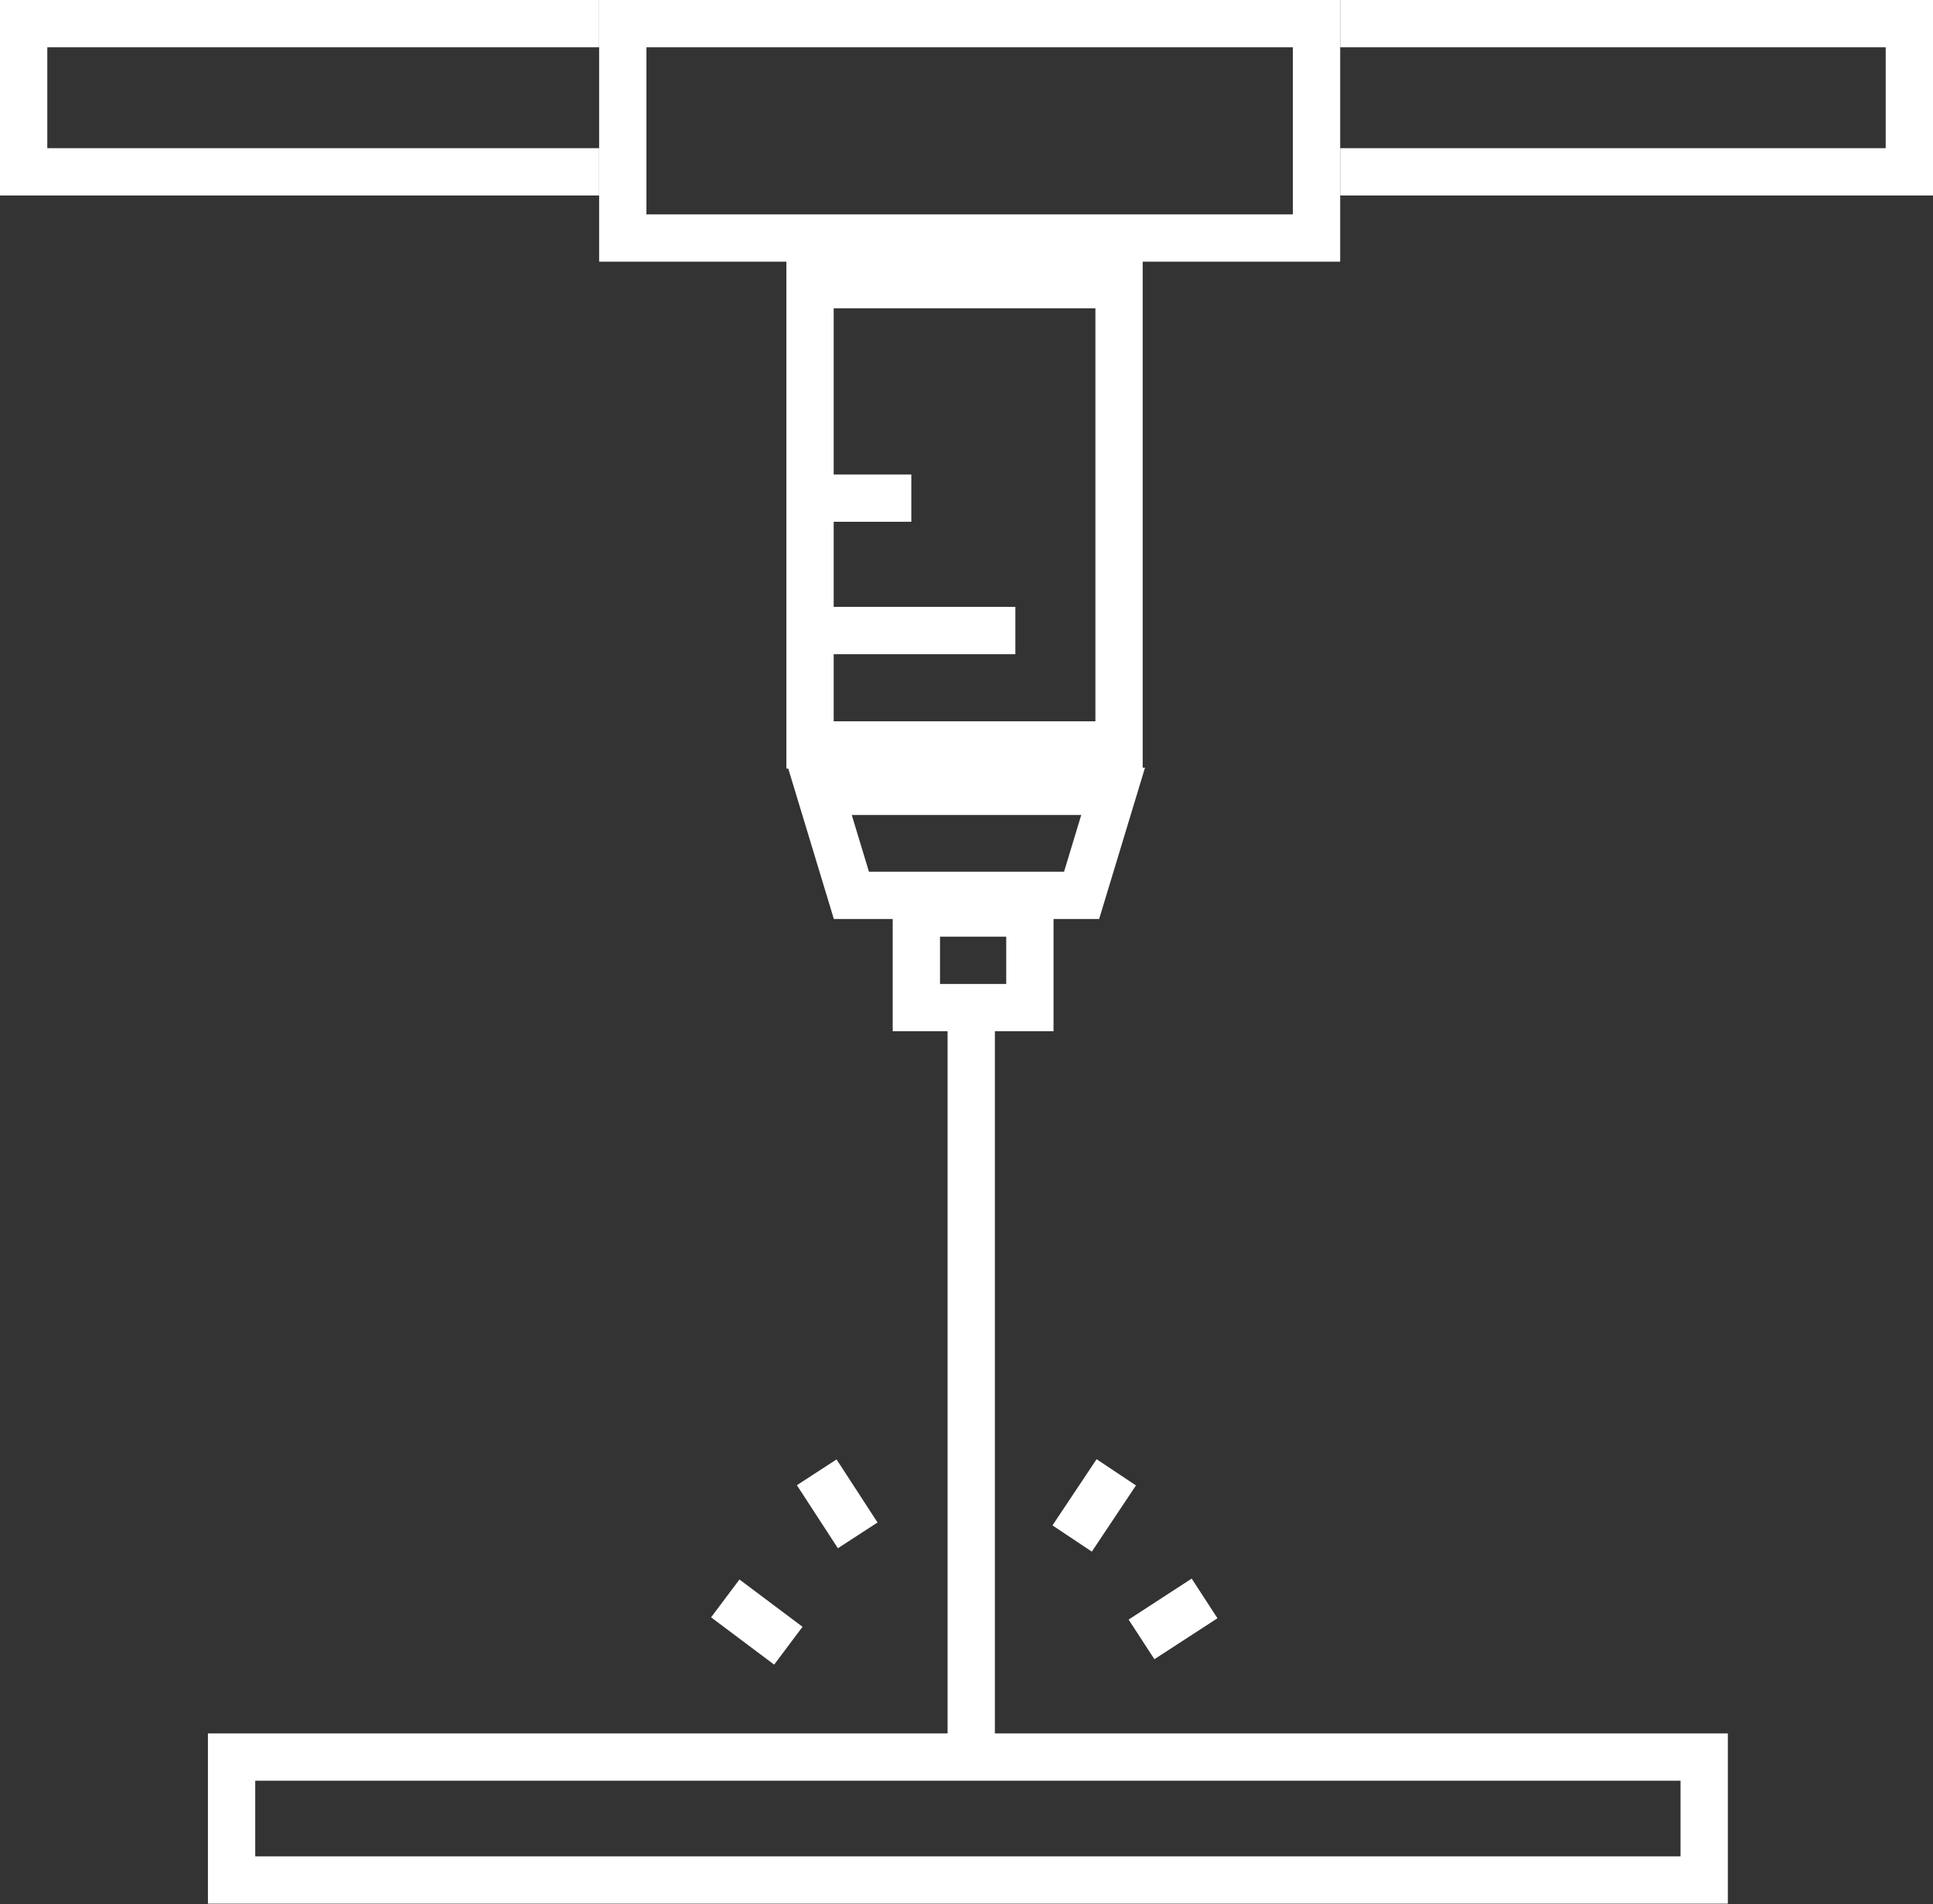 <?xml version="1.0" encoding="UTF-8"?> <!-- Generator: Adobe Illustrator 23.0.4, SVG Export Plug-In . SVG Version: 6.00 Build 0) --> <svg xmlns="http://www.w3.org/2000/svg" xmlns:xlink="http://www.w3.org/1999/xlink" id="Calque_1" x="0px" y="0px" viewBox="0 0 61.3 60.4" style="enable-background:new 0 0 61.3 60.4;" xml:space="preserve"><rect x="0" y="0" width="61.3" height="60.4" fill="#333333" stroke="none"/> <style type="text/css"> .st0{fill:#FFFFFF;} .st1{fill:none;} .st2{fill:none;stroke:#FFFFFF;stroke-width:1.5;} </style> <path class="st0" d="M20.5,1.5v5.3H41V1.5H20.5 M19,0h23.5v8.3H19V0z"></path> <g> <polygon class="st0" points="19,4.7 1.5,4.7 1.5,1.5 19,1.5 19,0 0,0 0,6.2 19,6.2 "></polygon> <polygon class="st0" points="42.5,0 42.5,1.5 59.8,1.5 59.8,4.7 42.5,4.7 42.5,6.2 61.3,6.2 61.3,0 "></polygon> </g> <g transform="translate(24.988 8.329)"> <rect x="0" y="0" class="st1" width="11.3" height="16.1"></rect> <rect x="0.7" y="0.7" class="st2" width="9.8" height="14.6"></rect> </g> <path class="st2" d="M26,25.1l1,3.3h7.3l1-3.3H26z"></path> <g transform="translate(28.26 28.26)"> <rect x="0" y="0" class="st1" width="5.1" height="4.5"></rect> <rect x="0.8" y="0.7" class="st2" width="3.6" height="3"></rect> </g> <path class="st2" d="M30.8,32.7v22.4"></path> <g transform="translate(6.544 55.032)"> <rect x="0" y="0" class="st1" width="48.2" height="5.4"></rect> <rect x="0.8" y="0.7" class="st2" width="46.7" height="3.9"></rect> </g> <path class="st2" d="M23,50.7l2,1.5"></path> <path class="st2" d="M25.9,46.7l1.3,2"></path> <path class="st2" d="M35.4,46.7L34,48.8"></path> <path class="st2" d="M38.2,50.7l-2,1.3"></path> <path class="st2" d="M25,15.8h3.9"></path> <path class="st2" d="M25,20h7.2"></path> </svg> 